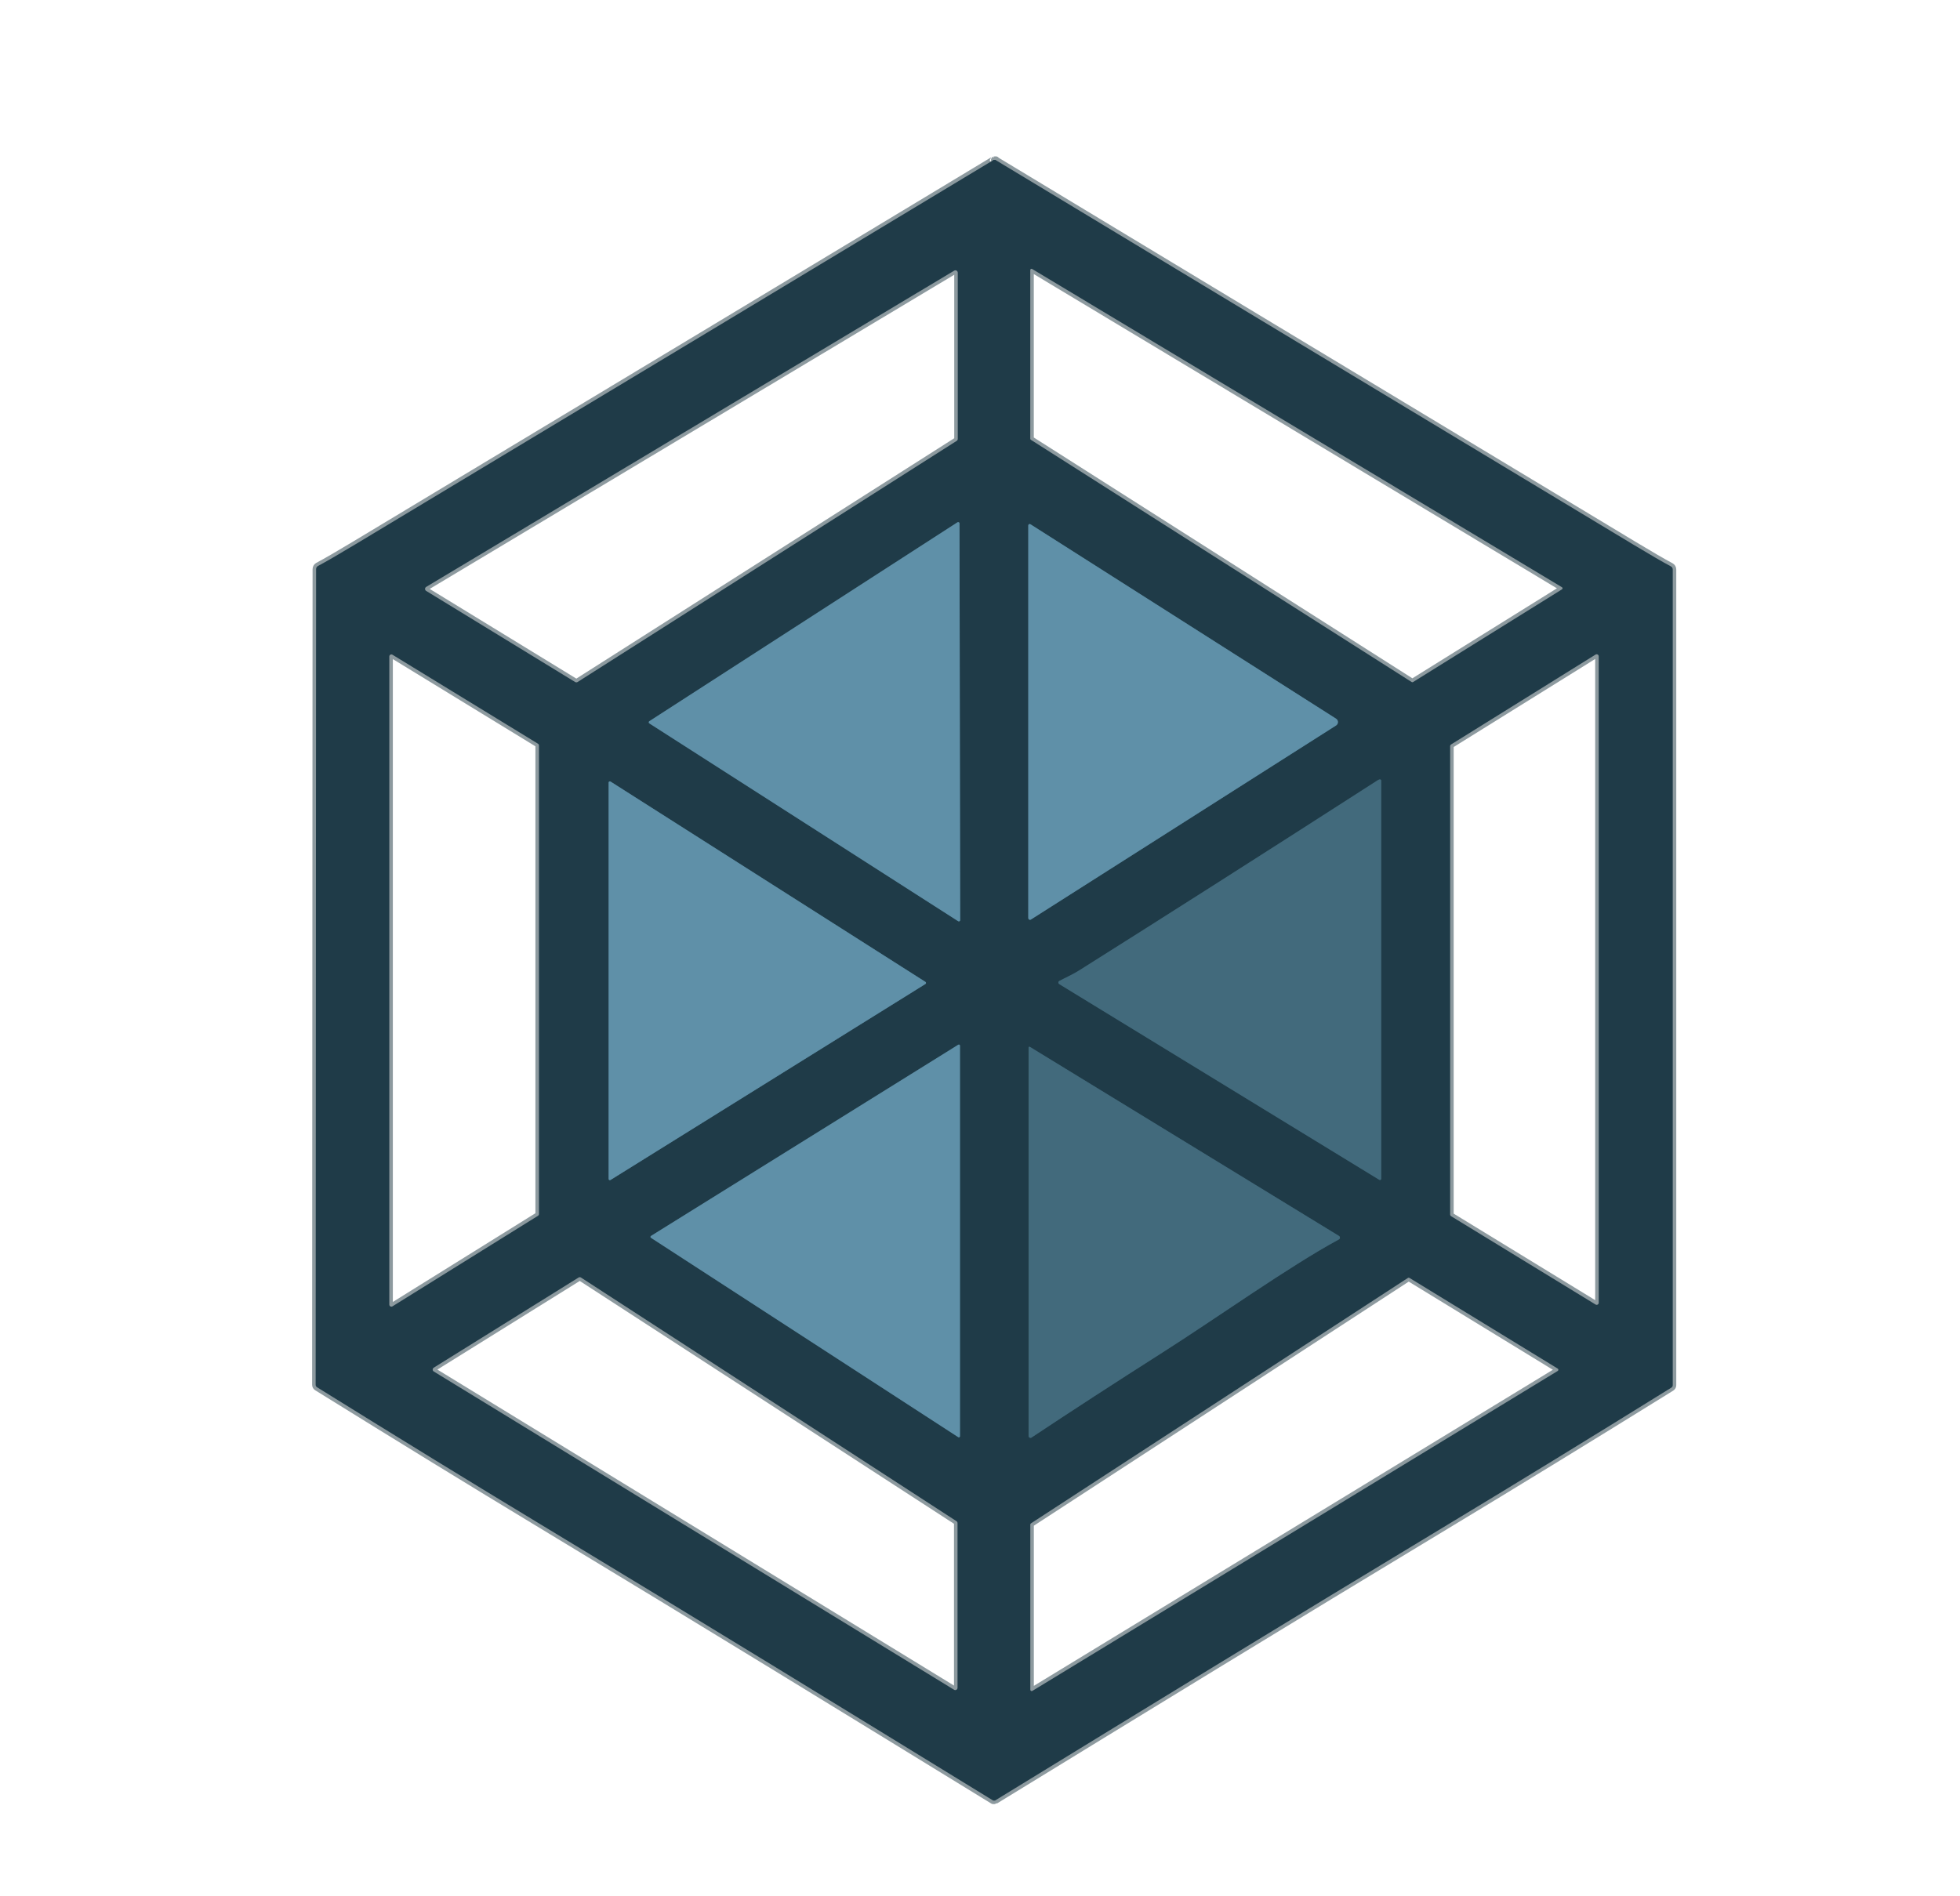<?xml version="1.0" encoding="UTF-8" standalone="no"?>
<!DOCTYPE svg PUBLIC "-//W3C//DTD SVG 1.1//EN" "http://www.w3.org/Graphics/SVG/1.1/DTD/svg11.dtd">
<svg width="100%" height="100%" viewBox="0 0 1483 1435" version="1.1" xmlns="http://www.w3.org/2000/svg" xmlns:xlink="http://www.w3.org/1999/xlink" xml:space="preserve" xmlns:serif="http://www.serif.com/" style="fill-rule:evenodd;clip-rule:evenodd;">
    <g transform="matrix(2.667,0,0,2.667,0,0)">
        <g>
            <path d="M282.02,510.96C282.193,510.96 282.283,510.957 282.29,510.95C324.18,485.28 364.54,460.51 411.75,432.03C429.89,421.09 450.7,408.337 474.18,393.77C474.415,393.626 474.56,393.365 474.56,393.08L474.56,161.61C474.561,161.235 474.356,160.891 474.03,160.72C471.783,159.527 468.243,157.473 463.41,154.56C383.623,106.487 323.347,70.13 282.58,45.49C282.31,45.33 282.86,45.38 282.15,45.38C281.45,45.38 282,45.33 281.72,45.49C240.94,70.11 180.643,106.433 100.83,154.46C95.997,157.367 92.457,159.417 90.21,160.61C89.884,160.781 89.679,161.125 89.68,161.5L89.55,392.97C89.55,393.255 89.695,393.516 89.93,393.66C113.403,408.24 134.207,421.007 152.34,431.96C199.53,460.46 239.88,485.26 281.75,510.95C281.757,510.957 281.847,510.96 282.02,510.96" style="fill:none;fill-rule:nonzero;stroke:rgb(141,154,159);stroke-width:2px;"/>
            <path d="M443.14,167.24C443.241,167.176 443.302,167.064 443.302,166.945C443.302,166.826 443.241,166.714 443.14,166.65L292.82,76.33C292.766,76.297 292.703,76.28 292.64,76.28C292.448,76.28 292.29,76.438 292.29,76.63L292.29,124.51C292.291,124.627 292.352,124.736 292.45,124.8L400.5,193.55C400.615,193.625 400.765,193.625 400.88,193.55L443.14,167.24" style="fill:none;fill-rule:nonzero;stroke:rgb(141,154,159);stroke-width:2px;"/>
            <path d="M163.17,193.54C163.386,193.671 163.658,193.667 163.87,193.53L271.41,125.11C271.6,124.991 271.717,124.784 271.72,124.56L271.72,77.36C271.717,77 271.42,76.706 271.06,76.706C270.94,76.706 270.823,76.738 270.72,76.8L120.91,166.55C120.709,166.669 120.586,166.885 120.586,167.118C120.586,167.347 120.705,167.56 120.9,167.68L163.17,193.54" style="fill:none;fill-rule:nonzero;stroke:rgb(141,154,159);stroke-width:2px;"/>
            <path d="M271.83,261.41C271.89,261.448 271.959,261.469 272.03,261.469C272.232,261.469 272.399,261.302 272.4,261.1L272.21,148.54C272.21,148.538 272.21,148.536 272.21,148.535C272.21,148.332 272.043,148.165 271.84,148.165C271.765,148.165 271.692,148.187 271.63,148.23L184.22,204.66C184.115,204.728 184.052,204.845 184.052,204.97C184.052,205.095 184.115,205.212 184.22,205.28L271.83,261.41" style="fill:none;fill-rule:nonzero;stroke:rgb(63,102,120);stroke-width:2px;"/>
            <path d="M291.73,149.1L291.73,260.54C291.732,260.802 291.948,261.017 292.21,261.017C292.302,261.017 292.392,260.99 292.47,260.94L379.05,205.87C379.377,205.661 379.575,205.298 379.575,204.91C379.575,204.522 379.377,204.159 379.05,203.95L292.33,148.77C292.267,148.73 292.194,148.709 292.12,148.709C291.906,148.709 291.73,148.885 291.73,149.099C291.73,149.099 291.73,149.1 291.73,149.1" style="fill:none;fill-rule:nonzero;stroke:rgb(63,102,120);stroke-width:2px;"/>
            <path d="M111.33,185.79C111.239,185.735 111.136,185.706 111.03,185.706C110.714,185.706 110.453,185.964 110.45,186.28L110.45,370.22C110.45,370.538 110.712,370.8 111.03,370.8C111.14,370.8 111.247,370.769 111.34,370.71L152.63,345.01C152.798,344.904 152.9,344.719 152.9,344.52L152.9,211.55C152.901,211.346 152.795,211.156 152.62,211.05L111.33,185.79" style="fill:none;fill-rule:nonzero;stroke:rgb(141,154,159);stroke-width:2px;"/>
            <path d="M411.68,211.26C411.512,211.366 411.41,211.551 411.41,211.75L411.41,344.63C411.409,344.834 411.515,345.024 411.69,345.13L452.68,370.2C452.771,370.255 452.874,370.284 452.98,370.284C453.296,370.284 453.557,370.026 453.56,369.71L453.56,186.24C453.56,185.922 453.298,185.66 452.98,185.66C452.87,185.66 452.763,185.691 452.67,185.75L411.68,211.26" style="fill:none;fill-rule:nonzero;stroke:rgb(141,154,159);stroke-width:2px;"/>
            <path d="M391.45,221.18C391.263,221.207 391.077,221.28 390.89,221.4C358.697,242.1 330.42,260.117 306.06,275.45C304.19,276.62 302.1,277.51 300.51,278.39C300.353,278.478 300.255,278.645 300.255,278.826C300.255,278.998 300.344,279.159 300.49,279.25L391.3,334.8C391.357,334.835 391.423,334.854 391.49,334.854C391.688,334.854 391.85,334.692 391.85,334.494C391.85,334.493 391.85,334.491 391.85,334.49L391.85,221.54C391.85,221.539 391.85,221.539 391.85,221.538C391.85,221.34 391.687,221.178 391.49,221.178C391.477,221.178 391.463,221.179 391.45,221.18" style="fill:none;fill-rule:nonzero;stroke:rgb(49,83,98);stroke-width:2px;"/>
            <path d="M262.55,279.23C262.651,279.166 262.712,279.054 262.712,278.935C262.712,278.816 262.651,278.704 262.55,278.64L173.21,221.79C173.153,221.753 173.087,221.734 173.02,221.734C172.828,221.734 172.67,221.892 172.67,222.084C172.67,222.086 172.67,222.088 172.67,222.09L172.67,334.55C172.67,334.742 172.828,334.9 173.02,334.9C173.083,334.9 173.146,334.883 173.2,334.85L262.55,279.23" style="fill:none;fill-rule:nonzero;stroke:rgb(63,102,120);stroke-width:2px;"/>
            <path d="M184.69,350.73C184.598,350.786 184.541,350.887 184.541,350.995C184.541,351.103 184.598,351.204 184.69,351.26L271.86,407.83C271.911,407.863 271.97,407.881 272.03,407.881C272.2,407.881 272.34,407.741 272.34,407.571C272.34,407.571 272.34,407.57 272.34,407.57L272.34,296.74C272.34,296.738 272.34,296.737 272.34,296.735C272.34,296.565 272.2,296.425 272.03,296.425C271.974,296.425 271.918,296.441 271.87,296.47L184.69,350.73" style="fill:none;fill-rule:nonzero;stroke:rgb(63,102,120);stroke-width:2px;"/>
            <path d="M291.81,297.29L291.81,407.49C291.81,407.542 291.818,407.594 291.833,407.644C291.918,407.928 292.218,408.092 292.496,408.009C292.547,407.993 292.596,407.97 292.64,407.94C303.907,400.453 316.303,392.403 329.83,383.79C345.27,373.97 365.75,359.35 379.84,351.72C380.026,351.621 380.143,351.427 380.143,351.216C380.143,351.018 380.039,350.833 379.87,350.73L292.18,297.08C292.141,297.055 292.096,297.042 292.05,297.042C291.918,297.042 291.81,297.15 291.81,297.282C291.81,297.284 291.81,297.287 291.81,297.29" style="fill:none;fill-rule:nonzero;stroke:rgb(49,83,98);stroke-width:2px;"/>
            <path d="M123.05,388.12C122.865,388.235 122.753,388.438 122.753,388.655C122.753,388.872 122.865,389.075 123.05,389.19L270.69,479.52C270.789,479.581 270.904,479.613 271.02,479.613C271.363,479.613 271.646,479.333 271.65,478.99L271.65,432.21C271.65,431.996 271.54,431.796 271.36,431.68L164.83,362.54C164.625,362.404 164.359,362.4 164.15,362.53L123.05,388.12" style="fill:none;fill-rule:nonzero;stroke:rgb(141,154,159);stroke-width:2px;"/>
            <path d="M399.86,362.64C399.732,362.558 399.568,362.558 399.44,362.64L292.48,432.3C292.368,432.372 292.3,432.497 292.3,432.63L292.3,479.5C292.303,479.712 292.478,479.885 292.69,479.885C292.76,479.885 292.83,479.866 292.89,479.83L441.93,389.04C442.043,388.969 442.112,388.844 442.112,388.71C442.112,388.576 442.043,388.451 441.93,388.38L399.86,362.64" style="fill:none;fill-rule:nonzero;stroke:rgb(141,154,159);stroke-width:2px;"/>
        </g>
        <path d="M282.15,45.38C282.86,45.38 282.31,45.33 282.58,45.49C323.347,70.13 383.623,106.487 463.41,154.56C468.243,157.473 471.783,159.527 474.03,160.72C474.356,160.891 474.561,161.235 474.56,161.61L474.56,393.08C474.56,393.365 474.415,393.626 474.18,393.77C450.7,408.337 429.89,421.09 411.75,432.03C364.54,460.51 324.18,485.28 282.29,510.95C282.283,510.957 282.193,510.96 282.02,510.96C281.847,510.96 281.757,510.957 281.75,510.95C239.88,485.26 199.53,460.46 152.34,431.96C134.207,421.007 113.403,408.24 89.93,393.66C89.695,393.516 89.55,393.255 89.55,392.97L89.68,161.5C89.679,161.125 89.884,160.781 90.21,160.61C92.457,159.417 95.997,157.367 100.83,154.46C180.643,106.433 240.94,70.11 281.72,45.49C282,45.33 281.45,45.38 282.15,45.38ZM443.14,167.24C443.241,167.176 443.302,167.064 443.302,166.945C443.302,166.826 443.241,166.714 443.14,166.65L292.82,76.33C292.766,76.297 292.703,76.28 292.64,76.28C292.448,76.28 292.29,76.438 292.29,76.63L292.29,124.51C292.291,124.627 292.352,124.736 292.45,124.8L400.5,193.55C400.615,193.625 400.765,193.625 400.88,193.55L443.14,167.24ZM163.17,193.54C163.386,193.671 163.658,193.667 163.87,193.53L271.41,125.11C271.6,124.991 271.717,124.784 271.72,124.56L271.72,77.36C271.717,77 271.42,76.706 271.06,76.706C270.94,76.706 270.823,76.738 270.72,76.8L120.91,166.55C120.709,166.669 120.586,166.885 120.586,167.118C120.586,167.347 120.705,167.56 120.9,167.68L163.17,193.54ZM271.83,261.41C271.89,261.448 271.959,261.469 272.03,261.469C272.232,261.469 272.399,261.302 272.4,261.1L272.21,148.54C272.21,148.538 272.21,148.536 272.21,148.535C272.21,148.332 272.043,148.165 271.84,148.165C271.765,148.165 271.692,148.187 271.63,148.23L184.22,204.66C184.115,204.728 184.052,204.845 184.052,204.97C184.052,205.095 184.115,205.212 184.22,205.28L271.83,261.41ZM291.73,149.1L291.73,260.54C291.732,260.802 291.948,261.017 292.21,261.017C292.302,261.017 292.392,260.99 292.47,260.94L379.05,205.87C379.377,205.661 379.575,205.298 379.575,204.91C379.575,204.522 379.377,204.159 379.05,203.95L292.33,148.77C292.267,148.73 292.194,148.709 292.12,148.709C291.906,148.709 291.73,148.885 291.73,149.099C291.73,149.099 291.73,149.1 291.73,149.1ZM111.33,185.79C111.239,185.735 111.136,185.706 111.03,185.706C110.714,185.706 110.453,185.964 110.45,186.28L110.45,370.22C110.45,370.538 110.712,370.8 111.03,370.8C111.14,370.8 111.247,370.769 111.34,370.71L152.63,345.01C152.798,344.904 152.9,344.719 152.9,344.52L152.9,211.55C152.901,211.346 152.795,211.156 152.62,211.05L111.33,185.79ZM411.68,211.26C411.512,211.366 411.41,211.551 411.41,211.75L411.41,344.63C411.409,344.834 411.515,345.024 411.69,345.13L452.68,370.2C452.771,370.255 452.874,370.284 452.98,370.284C453.296,370.284 453.557,370.026 453.56,369.71L453.56,186.24C453.56,185.922 453.298,185.66 452.98,185.66C452.87,185.66 452.763,185.691 452.67,185.75L411.68,211.26ZM391.45,221.18C391.263,221.207 391.077,221.28 390.89,221.4C358.697,242.1 330.42,260.117 306.06,275.45C304.19,276.62 302.1,277.51 300.51,278.39C300.353,278.478 300.255,278.645 300.255,278.826C300.255,278.998 300.344,279.159 300.49,279.25L391.3,334.8C391.357,334.835 391.423,334.854 391.49,334.854C391.688,334.854 391.85,334.692 391.85,334.494C391.85,334.493 391.85,334.491 391.85,334.49L391.85,221.54C391.85,221.539 391.85,221.539 391.85,221.538C391.85,221.34 391.687,221.178 391.49,221.178C391.477,221.178 391.463,221.179 391.45,221.18ZM262.55,279.23C262.651,279.166 262.712,279.054 262.712,278.935C262.712,278.816 262.651,278.704 262.55,278.64L173.21,221.79C173.153,221.753 173.087,221.734 173.02,221.734C172.828,221.734 172.67,221.892 172.67,222.084C172.67,222.086 172.67,222.088 172.67,222.09L172.67,334.55C172.67,334.742 172.828,334.9 173.02,334.9C173.083,334.9 173.146,334.883 173.2,334.85L262.55,279.23ZM184.69,350.73C184.598,350.786 184.541,350.887 184.541,350.995C184.541,351.103 184.598,351.204 184.69,351.26L271.86,407.83C271.911,407.863 271.97,407.881 272.03,407.881C272.2,407.881 272.34,407.741 272.34,407.571C272.34,407.571 272.34,407.57 272.34,407.57L272.34,296.74C272.34,296.738 272.34,296.737 272.34,296.735C272.34,296.565 272.2,296.425 272.03,296.425C271.974,296.425 271.918,296.441 271.87,296.47L184.69,350.73ZM291.81,297.29L291.81,407.49C291.81,407.542 291.818,407.594 291.833,407.644C291.918,407.928 292.218,408.092 292.496,408.009C292.547,407.993 292.596,407.97 292.64,407.94C303.907,400.453 316.303,392.403 329.83,383.79C345.27,373.97 365.75,359.35 379.84,351.72C380.026,351.621 380.143,351.427 380.143,351.216C380.143,351.018 380.039,350.833 379.87,350.73L292.18,297.08C292.141,297.055 292.096,297.042 292.05,297.042C291.918,297.042 291.81,297.15 291.81,297.282C291.81,297.284 291.81,297.287 291.81,297.29ZM123.05,388.12C122.865,388.235 122.753,388.438 122.753,388.655C122.753,388.872 122.865,389.075 123.05,389.19L270.69,479.52C270.789,479.581 270.904,479.613 271.02,479.613C271.363,479.613 271.646,479.333 271.65,478.99L271.65,432.21C271.65,431.996 271.54,431.796 271.36,431.68L164.83,362.54C164.625,362.404 164.359,362.4 164.15,362.53L123.05,388.12ZM399.86,362.64C399.732,362.558 399.568,362.558 399.44,362.64L292.48,432.3C292.368,432.372 292.3,432.497 292.3,432.63L292.3,479.5C292.303,479.712 292.478,479.885 292.69,479.885C292.76,479.885 292.83,479.866 292.89,479.83L441.93,389.04C442.043,388.969 442.112,388.844 442.112,388.71C442.112,388.576 442.043,388.451 441.93,388.38L399.86,362.64Z" style="fill:rgb(31,59,72);fill-rule:nonzero;"/>
        <path d="M271.83,261.41L184.22,205.28C184.115,205.212 184.052,205.095 184.052,204.97C184.052,204.845 184.115,204.728 184.22,204.66L271.63,148.23C271.692,148.187 271.765,148.165 271.84,148.165C272.043,148.165 272.21,148.332 272.21,148.535C272.21,148.536 272.21,148.538 272.21,148.54L272.4,261.1C272.399,261.302 272.232,261.469 272.03,261.469C271.959,261.469 271.89,261.448 271.83,261.41Z" style="fill:rgb(95,144,168);fill-rule:nonzero;"/>
        <path d="M291.73,149.1C291.73,149.1 291.73,149.099 291.73,149.099C291.73,148.885 291.906,148.709 292.12,148.709C292.194,148.709 292.267,148.73 292.33,148.77L379.05,203.95C379.377,204.159 379.575,204.522 379.575,204.91C379.575,205.298 379.377,205.661 379.05,205.87L292.47,260.94C292.392,260.99 292.302,261.017 292.21,261.017C291.948,261.017 291.732,260.802 291.73,260.54L291.73,149.1Z" style="fill:rgb(95,144,168);fill-rule:nonzero;"/>
        <path d="M391.45,221.18C391.463,221.179 391.477,221.178 391.49,221.178C391.687,221.178 391.85,221.34 391.85,221.538C391.85,221.539 391.85,221.539 391.85,221.54L391.85,334.49C391.85,334.491 391.85,334.493 391.85,334.494C391.85,334.692 391.688,334.854 391.49,334.854C391.423,334.854 391.357,334.835 391.3,334.8L300.49,279.25C300.344,279.159 300.255,278.998 300.255,278.826C300.255,278.645 300.353,278.478 300.51,278.39C302.1,277.51 304.19,276.62 306.06,275.45C330.42,260.117 358.697,242.1 390.89,221.4C391.077,221.28 391.263,221.207 391.45,221.18Z" style="fill:rgb(66,106,124);fill-rule:nonzero;"/>
        <path d="M262.55,279.23L173.2,334.85C173.146,334.883 173.083,334.9 173.02,334.9C172.828,334.9 172.67,334.742 172.67,334.55L172.67,222.09C172.67,222.088 172.67,222.086 172.67,222.084C172.67,221.892 172.828,221.734 173.02,221.734C173.087,221.734 173.153,221.753 173.21,221.79L262.55,278.64C262.651,278.704 262.712,278.816 262.712,278.935C262.712,279.054 262.651,279.166 262.55,279.23Z" style="fill:rgb(95,144,168);fill-rule:nonzero;"/>
        <path d="M184.69,350.73L271.87,296.47C271.918,296.441 271.974,296.425 272.03,296.425C272.2,296.425 272.34,296.565 272.34,296.735C272.34,296.737 272.34,296.738 272.34,296.74L272.34,407.57C272.34,407.57 272.34,407.571 272.34,407.571C272.34,407.741 272.2,407.881 272.03,407.881C271.97,407.881 271.911,407.863 271.86,407.83L184.69,351.26C184.598,351.204 184.541,351.103 184.541,350.995C184.541,350.887 184.598,350.786 184.69,350.73Z" style="fill:rgb(95,144,168);fill-rule:nonzero;"/>
        <path d="M291.81,297.29C291.81,297.287 291.81,297.284 291.81,297.282C291.81,297.15 291.918,297.042 292.05,297.042C292.096,297.042 292.141,297.055 292.18,297.08L379.87,350.73C380.039,350.833 380.143,351.018 380.143,351.216C380.143,351.427 380.026,351.621 379.84,351.72C365.75,359.35 345.27,373.97 329.83,383.79C316.303,392.403 303.907,400.453 292.64,407.94C292.596,407.97 292.547,407.993 292.496,408.009C292.218,408.092 291.918,407.928 291.833,407.644C291.818,407.594 291.81,407.542 291.81,407.49L291.81,297.29Z" style="fill:rgb(66,106,124);fill-rule:nonzero;"/>
    </g>
</svg>
